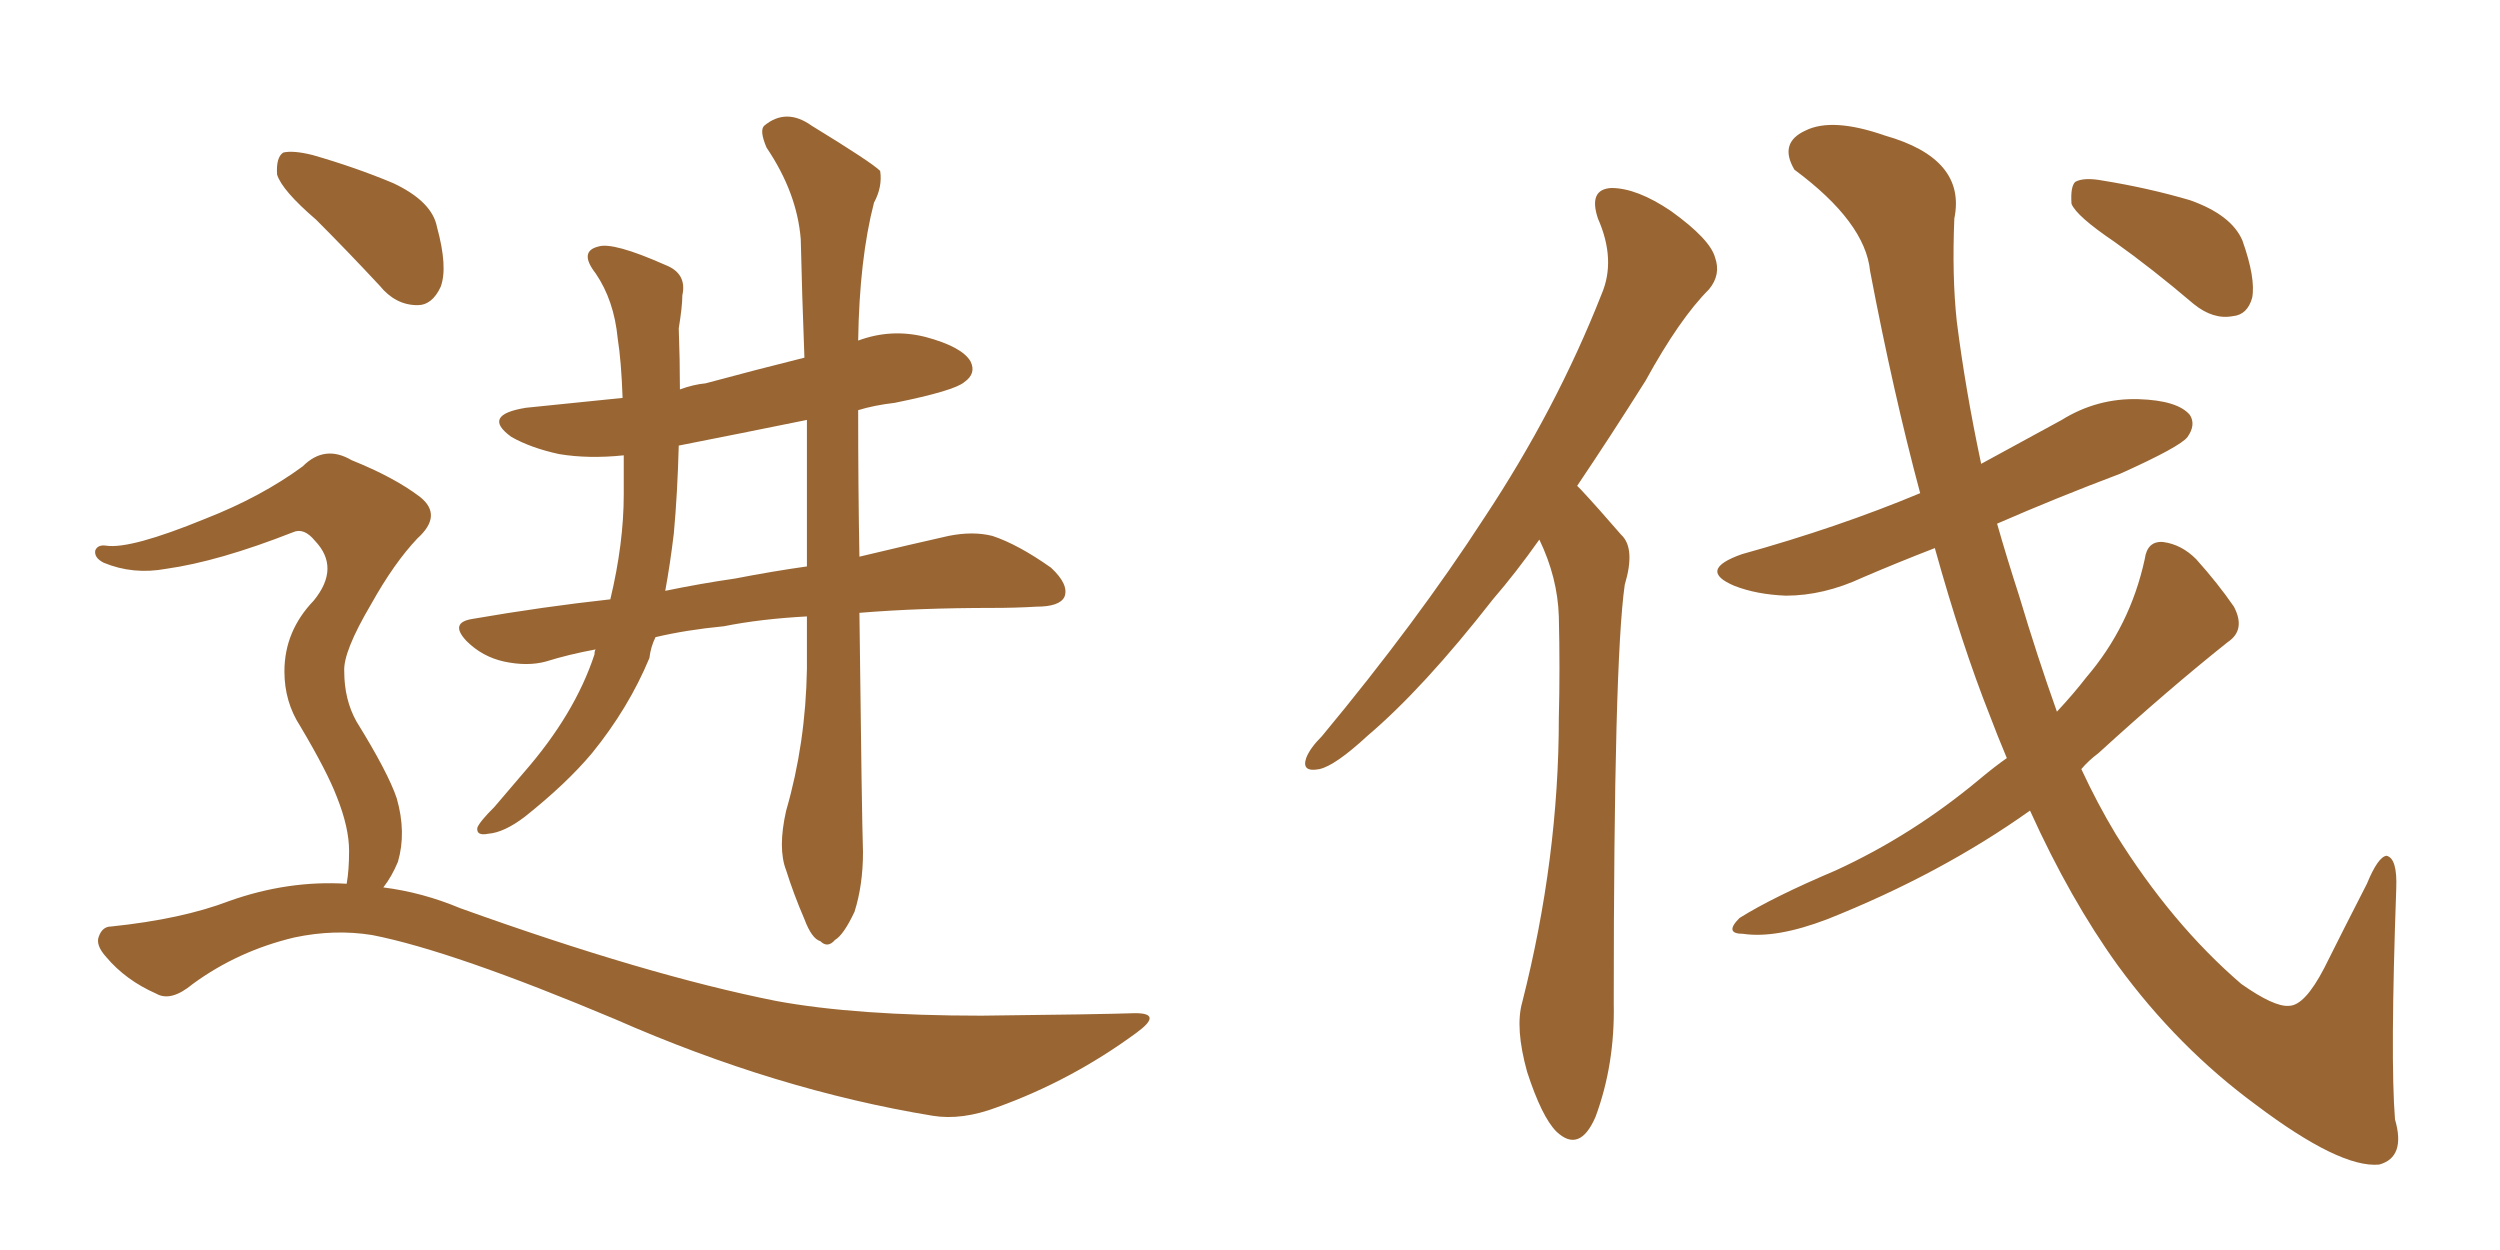 <svg xmlns="http://www.w3.org/2000/svg" xmlns:xlink="http://www.w3.org/1999/xlink" width="300" height="150"><path fill="#996633" padding="10" d="M37.94 26.37L37.94 26.37Q33.84 22.85 33.25 20.95L33.25 20.95Q33.11 18.90 33.98 18.31L33.98 18.31Q35.16 18.02 37.50 18.60L37.50 18.60Q42.63 20.07 47.17 21.97L47.17 21.97Q51.86 24.17 52.44 27.25L52.44 27.25Q53.76 32.08 52.88 34.42L52.88 34.42Q51.86 36.62 50.10 36.62L50.10 36.62Q47.46 36.62 45.56 34.28L45.56 34.28Q41.60 30.03 37.94 26.37ZM94.34 97.27L94.34 97.27Q96.68 89.21 96.83 80.27L96.83 80.27Q96.83 77.05 96.83 73.97L96.83 73.97Q91.26 74.27 86.87 75.15L86.87 75.15Q82.32 75.59 78.66 76.46L78.66 76.46Q78.08 77.64 77.93 78.96L77.93 78.96Q75.44 84.96 71.04 90.38L71.04 90.38Q67.97 94.04 62.99 98.00L62.99 98.00Q60.50 99.90 58.59 100.05L58.59 100.05Q57.13 100.34 57.28 99.32L57.28 99.32Q57.57 98.58 59.33 96.83L59.33 96.83Q60.94 94.92 62.84 92.72L62.84 92.72Q68.99 85.69 71.34 78.52L71.34 78.52Q71.34 78.08 71.48 77.93L71.48 77.93Q68.26 78.52 65.48 79.39L65.48 79.39Q63.28 79.98 60.50 79.39L60.50 79.39Q57.86 78.81 55.96 76.90L55.96 76.90Q53.91 74.71 56.69 74.27L56.69 74.27Q65.19 72.80 73.24 71.92L73.24 71.92Q74.85 65.19 74.85 59.33L74.85 59.33Q74.85 56.84 74.85 54.64L74.85 54.64Q70.61 55.08 67.09 54.49L67.09 54.49Q63.72 53.76 61.38 52.44L61.38 52.44Q57.71 49.80 63.13 48.93L63.13 48.93Q68.99 48.34 74.71 47.75L74.71 47.75Q74.56 43.36 74.12 40.58L74.12 40.58Q73.68 36.04 71.48 32.81L71.48 32.81Q69.43 30.18 71.78 29.59L71.78 29.59Q73.54 29.00 79.83 31.79L79.83 31.79Q82.47 32.81 81.88 35.45L81.88 35.45Q81.88 36.77 81.45 39.40L81.45 39.40Q81.59 43.21 81.59 46.73L81.59 46.73Q83.20 46.14 84.67 46.00L84.67 46.00Q90.67 44.38 96.53 42.92L96.53 42.92Q96.24 35.30 96.09 28.71L96.09 28.71Q95.65 23.14 91.99 17.72L91.99 17.72Q91.11 15.67 91.70 15.09L91.70 15.09Q94.34 12.89 97.41 15.09L97.41 15.09Q104.59 19.48 105.62 20.51L105.62 20.51Q105.91 22.41 104.88 24.32L104.88 24.32Q103.13 31.05 102.98 40.87L102.98 40.87Q106.93 39.40 111.04 40.43L111.04 40.43Q115.43 41.60 116.46 43.36L116.46 43.36Q117.19 44.82 115.72 45.85L115.72 45.85Q114.55 46.88 107.37 48.34L107.37 48.34Q104.88 48.63 102.98 49.22L102.98 49.22Q102.98 58.74 103.13 66.80L103.13 66.80Q109.28 65.33 113.82 64.31L113.82 64.31Q116.75 63.72 119.09 64.31L119.09 64.31Q122.17 65.33 126.12 68.12L126.12 68.12Q128.32 70.17 127.73 71.63L127.73 71.63Q127.15 72.80 124.37 72.80L124.37 72.80Q121.88 72.95 119.09 72.95L119.09 72.95Q110.30 72.95 103.13 73.54L103.13 73.54Q103.42 98.29 103.56 102.25L103.56 102.25Q103.56 106.20 102.54 109.42L102.54 109.42Q101.22 112.21 100.20 112.79L100.20 112.79Q99.32 113.82 98.44 112.94L98.44 112.94Q97.41 112.65 96.53 110.30L96.53 110.30Q95.21 107.23 94.34 104.44L94.34 104.44Q93.31 101.81 94.34 97.27ZM96.83 67.97L96.83 67.97Q96.83 58.89 96.83 50.39L96.83 50.39Q88.92 52.00 81.45 53.47L81.45 53.47Q81.30 59.18 80.86 64.01L80.86 64.01Q80.42 67.68 79.83 70.90L79.83 70.90Q84.08 70.02 88.18 69.43L88.18 69.43Q92.72 68.55 96.83 67.97ZM41.60 106.05L41.60 106.05L41.60 106.05Q41.89 104.44 41.89 102.10L41.89 102.10Q41.89 99.32 40.43 95.65L40.43 95.65Q39.26 92.58 36.04 87.16L36.04 87.16Q34.13 84.23 34.13 80.57L34.13 80.57Q34.13 75.73 37.65 72.07L37.65 72.07Q40.87 68.12 37.79 64.89L37.79 64.89Q36.47 63.28 35.16 63.87L35.16 63.87Q26.22 67.38 19.92 68.26L19.92 68.26Q15.97 68.99 12.45 67.53L12.45 67.53Q11.28 66.94 11.43 66.06L11.43 66.06Q11.72 65.33 12.74 65.48L12.74 65.48Q15.67 65.92 24.61 62.26L24.61 62.26Q31.35 59.62 36.33 55.96L36.33 55.96Q38.96 53.32 42.19 55.22L42.19 55.22Q47.31 57.28 50.39 59.62L50.39 59.62Q53.17 61.82 50.10 64.60L50.10 64.60Q47.31 67.53 44.53 72.51L44.53 72.51Q41.16 78.22 41.31 80.57L41.31 80.57Q41.31 83.94 42.77 86.57L42.77 86.57Q46.58 92.72 47.61 95.80L47.61 95.80Q48.78 99.90 47.75 103.42L47.75 103.42Q47.02 105.18 46.00 106.49L46.00 106.49Q50.68 107.08 55.22 108.98L55.22 108.98Q77.64 117.04 93.16 120.12L93.16 120.12Q102.69 121.88 117.77 121.88L117.77 121.88Q131.69 121.73 136.23 121.58L136.23 121.58Q139.60 121.58 136.38 123.93L136.38 123.93Q128.61 129.64 119.68 132.86L119.68 132.86Q115.43 134.47 111.91 133.89L111.91 133.89Q93.16 130.81 73.83 122.31L73.83 122.31Q54.35 114.11 44.68 112.21L44.68 112.21Q40.14 111.47 35.30 112.50L35.30 112.50Q28.56 114.11 23.14 118.07L23.14 118.07Q20.51 120.26 18.75 119.24L18.75 119.24Q15.09 117.63 12.74 114.84L12.74 114.84Q11.43 113.38 11.87 112.35L11.87 112.35Q12.30 111.18 13.33 111.18L13.33 111.18Q21.83 110.30 27.54 108.11L27.54 108.11Q34.57 105.62 41.60 106.05ZM184.72 64.75L184.72 64.75Q181.93 68.70 179.15 71.92L179.15 71.92Q170.80 82.62 164.06 88.33L164.06 88.33Q160.25 91.85 158.35 92.29L158.35 92.29Q156.15 92.72 156.74 90.97L156.74 90.97Q157.18 89.79 158.64 88.33L158.64 88.33Q170.07 74.56 178.13 62.11L178.13 62.11Q186.77 49.07 192.19 35.30L192.19 35.30Q193.95 31.20 191.75 26.22L191.75 26.22Q190.58 22.71 193.36 22.56L193.36 22.56Q196.44 22.56 200.54 25.34L200.54 25.34Q205.22 28.71 205.81 30.91L205.81 30.91Q206.54 32.96 205.08 34.72L205.08 34.72Q201.56 38.23 197.46 45.70L197.46 45.70Q193.21 52.44 189.26 58.30L189.26 58.30Q189.55 58.59 189.70 58.74L189.70 58.74Q191.75 60.94 194.53 64.16L194.53 64.16Q196.29 65.77 194.97 70.17L194.97 70.17Q193.65 79.39 193.65 120.41L193.65 120.41Q193.80 127.73 191.46 134.03L191.46 134.03Q189.55 138.43 186.77 135.79L186.77 135.79Q185.01 134.03 183.25 128.61L183.25 128.61Q181.79 123.34 182.67 120.26L182.67 120.26Q187.06 102.98 187.06 86.13L187.06 86.13Q187.21 80.27 187.06 73.97L187.06 73.97Q186.91 69.29 184.72 64.75ZM240.82 90.97L240.82 90.97Q239.65 88.18 238.77 85.84L238.77 85.84Q235.40 77.34 232.18 65.77L232.18 65.77Q227.64 67.53 223.54 69.29L223.54 69.29Q218.85 71.48 214.31 71.48L214.31 71.48Q210.79 71.34 208.15 70.31L208.15 70.31Q203.61 68.41 209.03 66.50L209.03 66.50Q220.61 63.28 230.42 59.18L230.42 59.18Q227.20 47.17 224.41 32.52L224.41 32.52Q223.83 26.66 215.33 20.36L215.33 20.36Q213.43 17.14 216.65 15.67L216.65 15.67Q219.87 14.06 226.17 16.26L226.17 16.26Q235.99 19.04 234.52 26.22L234.52 26.22Q234.23 33.11 234.81 38.53L234.81 38.53Q235.84 46.73 237.74 55.66L237.74 55.66Q242.58 53.03 247.41 50.39L247.41 50.39Q251.66 47.75 256.64 47.90L256.64 47.90Q261.33 48.05 262.79 49.80L262.79 49.80Q263.53 50.98 262.50 52.44L262.50 52.44Q261.62 53.61 254.44 56.84L254.44 56.84Q246.68 59.77 239.65 62.84L239.65 62.84Q240.82 66.94 242.29 71.48L242.29 71.48Q244.48 78.81 246.83 85.40L246.83 85.40Q248.88 83.20 250.34 81.30L250.34 81.30Q255.62 75.15 257.37 67.09L257.37 67.09Q257.67 64.89 259.57 65.04L259.57 65.04Q261.77 65.33 263.53 67.09L263.53 67.09Q266.16 70.02 268.07 72.80L268.07 72.80Q269.53 75.59 267.33 77.05L267.33 77.05Q260.16 82.76 251.81 90.38L251.81 90.38Q250.63 91.26 249.76 92.29L249.76 92.29Q251.66 96.39 253.86 100.05L253.86 100.05Q260.60 110.89 268.95 118.07L268.95 118.07Q272.90 120.85 274.66 120.70L274.66 120.70Q276.56 120.70 278.91 116.16L278.91 116.16Q281.25 111.47 284.03 106.05L284.03 106.05Q285.35 102.83 286.38 102.69L286.38 102.69Q287.70 102.98 287.55 106.64L287.55 106.64Q286.82 127.15 287.40 134.33L287.40 134.33Q288.72 138.87 285.50 139.75L285.50 139.75Q280.81 140.19 270.70 132.57L270.70 132.57Q261.33 125.68 254.15 115.87L254.15 115.87Q248.44 107.96 243.60 97.27L243.60 97.27Q232.91 104.88 219.29 110.30L219.29 110.30Q213.13 112.65 209.18 112.06L209.18 112.06Q206.84 112.06 208.74 110.16L208.74 110.16Q212.70 107.67 220.31 104.44L220.31 104.44Q229.54 100.20 237.60 93.46L237.60 93.46Q239.36 91.99 240.82 90.97ZM253.71 29.00L253.71 29.00L253.71 29.00Q249.17 25.93 248.58 24.46L248.58 24.46Q248.44 22.41 249.02 21.83L249.02 21.83Q250.05 21.24 252.39 21.68L252.39 21.68Q257.81 22.56 262.79 24.02L262.79 24.02Q267.77 25.78 269.09 28.86L269.09 28.86Q270.70 33.40 270.26 35.74L270.26 35.74Q269.68 37.79 267.92 37.94L267.92 37.94Q265.58 38.38 263.23 36.47L263.23 36.47Q258.25 32.23 253.71 29.00Z"/></svg>